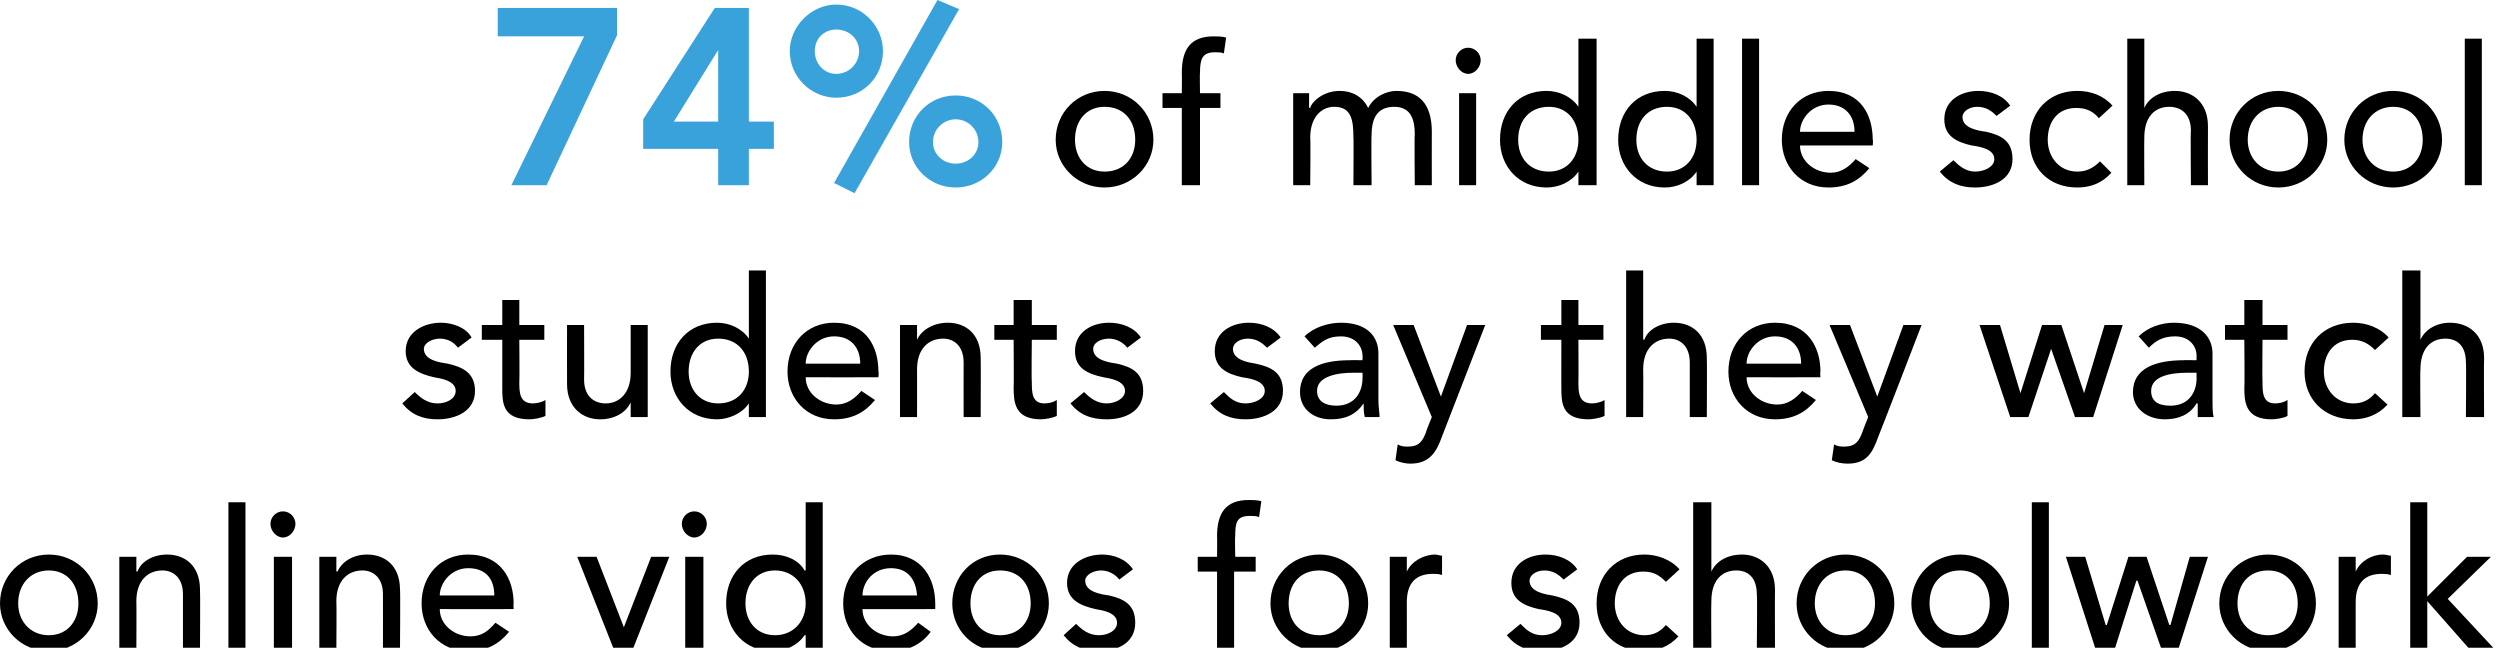 <?xml version="1.0" standalone="no"?><!DOCTYPE svg PUBLIC "-//W3C//DTD SVG 1.1//EN" "http://www.w3.org/Graphics/SVG/1.1/DTD/svg11.dtd"><svg xmlns="http://www.w3.org/2000/svg" version="1.1" style="left: 4.63% !important; width: 95.27% !important;top: 0.64% !important; height83.75% !important;" width="220px" height="57px" viewBox="0 0 220 57">  <desc>74% of middle school students say they watch online videos for schoolwork</desc>  <defs/>  <g id="Polygon16218">    <path d="M 4.3 55.9 C 5.9 55.9 6.9 54.7 6.9 53.1 C 6.9 51.4 5.9 50.2 4.3 50.2 C 2.7 50.2 1.6 51.4 1.6 53.1 C 1.6 54.7 2.7 55.9 4.3 55.9 Z M 4.3 48.8 C 6.7 48.8 8.6 50.7 8.6 53.1 C 8.6 55.4 6.7 57.3 4.3 57.3 C 1.9 57.3 0 55.4 0 53.1 C 0 50.7 1.9 48.8 4.3 48.8 Z M 10.5 49 L 12 49 L 12 50.3 C 12 50.3 12.05 50.26 12.1 50.3 C 12.4 49.4 13.5 48.8 14.7 48.8 C 16.3 48.8 17.6 49.8 17.6 51.9 C 17.63 51.9 17.6 57.1 17.6 57.1 L 16.1 57.1 C 16.1 57.1 16.1 52.32 16.1 52.3 C 16.1 50.8 15.2 50.2 14.3 50.2 C 13 50.2 12 51.1 12 52.9 C 12.02 52.93 12 57.1 12 57.1 L 10.5 57.1 L 10.5 49 Z M 20.1 44.2 L 21.6 44.2 L 21.6 57.1 L 20.1 57.1 L 20.1 44.2 Z M 24.1 49 L 25.7 49 L 25.7 57.1 L 24.1 57.1 L 24.1 49 Z M 24.9 45 C 25.5 45 26 45.5 26 46.1 C 26 46.7 25.5 47.3 24.9 47.3 C 24.3 47.3 23.8 46.7 23.8 46.1 C 23.8 45.5 24.3 45 24.9 45 Z M 28.1 49 L 29.6 49 L 29.6 50.3 C 29.6 50.3 29.66 50.26 29.7 50.3 C 30.1 49.4 31.1 48.8 32.3 48.8 C 33.9 48.8 35.2 49.8 35.2 51.9 C 35.24 51.9 35.2 57.1 35.2 57.1 L 33.7 57.1 C 33.7 57.1 33.71 52.32 33.7 52.3 C 33.7 50.8 32.8 50.2 31.9 50.2 C 30.6 50.2 29.6 51.1 29.6 52.9 C 29.63 52.93 29.6 57.1 29.6 57.1 L 28.1 57.1 L 28.1 49 Z M 38.7 53.6 C 38.7 55 40 56 41.4 56 C 42.4 56 43 55.5 43.6 54.8 C 43.6 54.8 44.8 55.6 44.8 55.6 C 43.9 56.7 42.8 57.3 41.2 57.3 C 38.7 57.3 37.1 55.4 37.1 53.1 C 37.1 50.6 38.8 48.8 41.2 48.8 C 44.1 48.8 45.2 51 45.2 53.1 C 45.17 53.07 45.2 53.6 45.2 53.6 C 45.2 53.6 38.71 53.61 38.7 53.6 Z M 43.5 52.4 C 43.5 51 42.8 50 41.2 50 C 39.7 50 38.7 51.3 38.7 52.4 C 38.7 52.4 43.5 52.4 43.5 52.4 Z M 50.8 49 L 52.5 49 L 54.9 55.2 L 57.3 49 L 58.9 49 L 55.7 57.1 L 54 57.1 L 50.8 49 Z M 60.3 49 L 61.9 49 L 61.9 57.1 L 60.3 57.1 L 60.3 49 Z M 61.1 45 C 61.7 45 62.2 45.5 62.2 46.1 C 62.2 46.7 61.7 47.3 61.1 47.3 C 60.5 47.3 60 46.7 60 46.1 C 60 45.5 60.5 45 61.1 45 Z M 72.4 57.1 L 70.9 57.1 L 70.9 55.9 C 70.9 55.9 70.82 55.92 70.8 55.9 C 70.2 56.8 69.1 57.3 68 57.3 C 65.5 57.3 63.9 55.4 63.9 53.1 C 63.9 50.6 65.5 48.8 68 48.8 C 69.2 48.8 70.3 49.3 70.8 50.2 C 70.82 50.18 70.9 50.2 70.9 50.2 L 70.9 44.2 L 72.4 44.2 L 72.4 57.1 Z M 70.9 53.1 C 70.9 51.4 69.8 50.2 68.2 50.2 C 66.6 50.2 65.6 51.4 65.6 53.1 C 65.6 54.7 66.6 55.9 68.2 55.9 C 69.8 55.9 70.9 54.7 70.9 53.1 Z M 75.9 53.6 C 75.9 55 77.2 56 78.6 56 C 79.5 56 80.2 55.5 80.8 54.8 C 80.8 54.8 81.9 55.6 81.9 55.6 C 81.1 56.7 79.9 57.3 78.4 57.3 C 75.8 57.3 74.2 55.4 74.2 53.1 C 74.2 50.6 76 48.8 78.4 48.8 C 81.2 48.8 82.3 51 82.3 53.1 C 82.31 53.07 82.3 53.6 82.3 53.6 C 82.3 53.6 75.85 53.61 75.9 53.6 Z M 80.7 52.4 C 80.6 51 79.9 50 78.4 50 C 76.8 50 75.9 51.3 75.9 52.4 C 75.9 52.4 80.7 52.4 80.7 52.4 Z M 88 55.9 C 89.7 55.9 90.7 54.7 90.7 53.1 C 90.7 51.4 89.7 50.2 88 50.2 C 86.4 50.2 85.4 51.4 85.4 53.1 C 85.4 54.7 86.4 55.9 88 55.9 Z M 88 48.8 C 90.4 48.8 92.3 50.7 92.3 53.1 C 92.3 55.4 90.4 57.3 88 57.3 C 85.6 57.3 83.8 55.4 83.8 53.1 C 83.8 50.7 85.6 48.8 88 48.8 Z M 98.5 51 C 98.2 50.6 97.6 50.2 96.9 50.2 C 96.2 50.2 95.5 50.6 95.5 51.1 C 95.5 52.1 96.9 52.3 97.6 52.4 C 98.9 52.7 99.9 53.2 99.9 54.8 C 99.9 56.6 98.3 57.3 96.7 57.3 C 95.4 57.3 94.4 56.9 93.6 55.9 C 93.6 55.9 94.7 54.9 94.7 54.9 C 95.2 55.4 95.8 55.9 96.7 55.9 C 97.5 55.9 98.3 55.5 98.3 54.8 C 98.3 53.9 97 53.7 96.4 53.6 C 95.1 53.3 93.9 52.8 93.9 51.3 C 93.9 49.6 95.5 48.8 97 48.8 C 98 48.8 99.1 49.2 99.7 50.1 C 99.7 50.1 98.5 51 98.5 51 Z M 107.1 50.3 L 105.4 50.3 L 105.4 49 L 107.1 49 C 107.1 49 107.12 47.22 107.1 47.2 C 107.1 45.1 107.9 44 109.9 44 C 110.2 44 110.6 44 111 44.1 C 111 44.1 110.8 45.5 110.8 45.5 C 110.5 45.4 110.3 45.4 110 45.4 C 108.8 45.4 108.7 46 108.7 47.2 C 108.66 47.17 108.7 49 108.7 49 L 110.5 49 L 110.5 50.3 L 108.6 50.3 L 108.6 57.1 L 107.1 57.1 L 107.1 50.3 Z M 116.1 55.9 C 117.7 55.9 118.7 54.7 118.7 53.1 C 118.7 51.4 117.7 50.2 116.1 50.2 C 114.4 50.2 113.4 51.4 113.4 53.1 C 113.4 54.7 114.4 55.9 116.1 55.9 Z M 116.1 48.8 C 118.5 48.8 120.4 50.7 120.4 53.1 C 120.4 55.4 118.5 57.3 116.1 57.3 C 113.7 57.3 111.8 55.4 111.8 53.1 C 111.8 50.7 113.7 48.8 116.1 48.8 Z M 122.3 49 L 123.8 49 L 123.8 50.3 C 123.8 50.3 123.84 50.26 123.8 50.3 C 124.2 49.4 125.3 48.8 126.3 48.8 C 126.5 48.8 126.7 48.9 126.9 48.9 C 126.9 48.9 126.9 50.6 126.9 50.6 C 126.6 50.5 126.4 50.5 126.1 50.5 C 124.6 50.5 123.8 51.3 123.8 53 C 123.81 53.03 123.8 57.1 123.8 57.1 L 122.3 57.1 L 122.3 49 Z M 137.6 51 C 137.2 50.6 136.7 50.2 135.9 50.2 C 135.2 50.2 134.6 50.6 134.6 51.1 C 134.6 52.1 136 52.3 136.6 52.4 C 138 52.7 139 53.2 139 54.8 C 139 56.6 137.3 57.3 135.7 57.3 C 134.4 57.3 133.4 56.9 132.6 55.9 C 132.6 55.9 133.8 54.9 133.8 54.9 C 134.3 55.4 134.8 55.9 135.7 55.9 C 136.5 55.9 137.4 55.5 137.4 54.8 C 137.4 53.9 136.1 53.7 135.4 53.6 C 134.1 53.3 133 52.8 133 51.3 C 133 49.6 134.5 48.8 136 48.8 C 137.1 48.8 138.2 49.2 138.8 50.1 C 138.8 50.1 137.6 51 137.6 51 Z M 146.6 51.2 C 146 50.6 145.5 50.3 144.6 50.3 C 142.9 50.3 142.1 51.6 142.1 53.1 C 142.1 54.6 143.1 55.9 144.7 55.9 C 145.5 55.9 146.1 55.6 146.6 55 C 146.6 55 147.7 56 147.7 56 C 146.9 56.9 145.8 57.3 144.7 57.3 C 142.2 57.3 140.5 55.6 140.5 53.1 C 140.5 50.6 142.2 48.8 144.7 48.8 C 145.8 48.8 147 49.2 147.8 50.1 C 147.8 50.1 146.6 51.2 146.6 51.2 Z M 149 44.2 L 150.6 44.2 L 150.6 50.3 C 150.6 50.3 150.6 50.26 150.6 50.3 C 151 49.4 152 48.8 153.3 48.8 C 154.8 48.8 156.2 49.8 156.2 51.9 C 156.18 51.9 156.2 57.1 156.2 57.1 L 154.6 57.1 C 154.6 57.1 154.65 52.32 154.6 52.3 C 154.6 50.8 153.8 50.2 152.8 50.2 C 151.5 50.2 150.6 51.1 150.6 52.9 C 150.57 52.93 150.6 57.1 150.6 57.1 L 149 57.1 L 149 44.2 Z M 162.4 55.9 C 164 55.9 165 54.7 165 53.1 C 165 51.4 164 50.2 162.4 50.2 C 160.8 50.2 159.7 51.4 159.7 53.1 C 159.7 54.7 160.8 55.9 162.4 55.9 Z M 162.4 48.8 C 164.8 48.8 166.7 50.7 166.7 53.1 C 166.7 55.4 164.8 57.3 162.4 57.3 C 160 57.3 158.1 55.4 158.1 53.1 C 158.1 50.7 160 48.8 162.4 48.8 Z M 172.5 55.9 C 174.1 55.9 175.1 54.7 175.1 53.1 C 175.1 51.4 174.1 50.2 172.5 50.2 C 170.8 50.2 169.8 51.4 169.8 53.1 C 169.8 54.7 170.8 55.9 172.5 55.9 Z M 172.5 48.8 C 174.9 48.8 176.8 50.7 176.8 53.1 C 176.8 55.4 174.9 57.3 172.5 57.3 C 170.1 57.3 168.2 55.4 168.2 53.1 C 168.2 50.7 170.1 48.8 172.5 48.8 Z M 178.8 44.2 L 180.3 44.2 L 180.3 57.1 L 178.8 57.1 L 178.8 44.2 Z M 181.8 49 L 183.5 49 L 185.3 55 L 185.4 55 L 187.3 49 L 188.9 49 L 190.9 55 L 191 55 L 192.7 49 L 194.3 49 L 191.7 57.1 L 190.2 57.1 L 188.1 51.1 L 188 51.1 L 186.1 57.1 L 184.4 57.1 L 181.8 49 Z M 199.6 55.9 C 201.2 55.9 202.2 54.7 202.2 53.1 C 202.2 51.4 201.2 50.2 199.6 50.2 C 197.9 50.2 196.9 51.4 196.9 53.1 C 196.9 54.7 197.9 55.9 199.6 55.9 Z M 199.6 48.8 C 202 48.8 203.8 50.7 203.8 53.1 C 203.8 55.4 202 57.3 199.6 57.3 C 197.2 57.3 195.3 55.4 195.3 53.1 C 195.3 50.7 197.2 48.8 199.6 48.8 Z M 205.8 49 L 207.3 49 L 207.3 50.3 C 207.3 50.3 207.33 50.26 207.3 50.3 C 207.7 49.4 208.7 48.8 209.7 48.8 C 210 48.8 210.2 48.9 210.4 48.9 C 210.4 48.9 210.4 50.6 210.4 50.6 C 210.1 50.5 209.8 50.5 209.6 50.5 C 208.1 50.5 207.3 51.3 207.3 53 C 207.3 53.03 207.3 57.1 207.3 57.1 L 205.8 57.1 L 205.8 49 Z M 212.1 44.2 L 213.6 44.2 L 213.6 52.5 L 217.1 49 L 219.2 49 L 215.4 52.7 L 219.5 57.1 L 217.3 57.1 L 213.6 52.9 L 213.6 57.1 L 212.1 57.1 L 212.1 44.2 Z " stroke="none" fill="#000"/>  </g>  <g id="Polygon16217">    <path d="M 40.3 30.6 C 40 30.2 39.5 29.8 38.7 29.8 C 38 29.8 37.3 30.2 37.3 30.7 C 37.3 31.7 38.7 31.9 39.4 32 C 40.7 32.3 41.8 32.8 41.8 34.4 C 41.8 36.2 40.1 36.9 38.5 36.9 C 37.2 36.9 36.2 36.5 35.4 35.5 C 35.4 35.5 36.5 34.5 36.5 34.5 C 37 35 37.6 35.5 38.5 35.5 C 39.3 35.5 40.1 35.1 40.1 34.4 C 40.1 33.5 38.8 33.3 38.2 33.2 C 36.9 32.9 35.7 32.4 35.7 30.9 C 35.7 29.2 37.3 28.4 38.8 28.4 C 39.8 28.4 41 28.8 41.5 29.7 C 41.5 29.7 40.3 30.6 40.3 30.6 Z M 47.9 29.9 L 45.7 29.9 C 45.7 29.9 45.73 33.6 45.7 33.6 C 45.7 34.5 45.7 35.5 46.9 35.5 C 47.2 35.5 47.7 35.4 48 35.2 C 48 35.2 48 36.6 48 36.6 C 47.6 36.8 46.9 36.9 46.6 36.9 C 44.2 36.9 44.2 35.4 44.2 34.1 C 44.2 34.15 44.2 29.9 44.2 29.9 L 42.4 29.9 L 42.4 28.6 L 44.2 28.6 L 44.2 26.4 L 45.7 26.4 L 45.7 28.6 L 47.9 28.6 L 47.9 29.9 Z M 57 36.7 L 55.5 36.7 L 55.5 35.4 C 55.5 35.4 55.47 35.44 55.5 35.4 C 55.1 36.3 54.1 36.9 52.8 36.9 C 51.3 36.9 49.9 35.9 49.9 33.8 C 49.89 33.81 49.9 28.6 49.9 28.6 L 51.4 28.6 C 51.4 28.6 51.42 33.38 51.4 33.4 C 51.4 34.9 52.3 35.5 53.3 35.5 C 54.5 35.5 55.5 34.6 55.5 32.8 C 55.5 32.77 55.5 28.6 55.5 28.6 L 57 28.6 L 57 36.7 Z M 67.4 36.7 L 65.9 36.7 L 65.9 35.5 C 65.9 35.5 65.86 35.52 65.9 35.5 C 65.3 36.4 64.1 36.9 63.1 36.9 C 60.6 36.9 59 35 59 32.7 C 59 30.2 60.6 28.4 63.1 28.4 C 64.2 28.4 65.3 28.9 65.9 29.8 C 65.86 29.78 65.9 29.8 65.9 29.8 L 65.9 23.8 L 67.4 23.8 L 67.4 36.7 Z M 65.9 32.7 C 65.9 31 64.9 29.8 63.2 29.8 C 61.6 29.8 60.6 31 60.6 32.7 C 60.6 34.3 61.6 35.5 63.2 35.5 C 64.9 35.5 65.9 34.3 65.9 32.7 Z M 70.9 33.2 C 70.9 34.6 72.2 35.6 73.6 35.6 C 74.5 35.6 75.2 35.1 75.8 34.4 C 75.8 34.4 77 35.2 77 35.2 C 76.1 36.3 75 36.9 73.4 36.9 C 70.9 36.9 69.3 35 69.3 32.7 C 69.3 30.2 71 28.4 73.4 28.4 C 76.3 28.4 77.3 30.6 77.3 32.7 C 77.35 32.67 77.3 33.2 77.3 33.2 C 77.3 33.2 70.89 33.21 70.9 33.2 Z M 75.7 32 C 75.7 30.6 74.9 29.6 73.4 29.6 C 71.9 29.6 70.9 30.9 70.9 32 C 70.9 32 75.7 32 75.7 32 Z M 79.2 28.6 L 80.7 28.6 L 80.7 29.9 C 80.7 29.9 80.75 29.86 80.7 29.9 C 81.1 29 82.2 28.4 83.4 28.4 C 85 28.4 86.3 29.4 86.3 31.5 C 86.32 31.5 86.3 36.7 86.3 36.7 L 84.8 36.7 C 84.8 36.7 84.79 31.92 84.8 31.9 C 84.8 30.4 83.9 29.8 83 29.8 C 81.7 29.8 80.7 30.7 80.7 32.5 C 80.71 32.53 80.7 36.7 80.7 36.7 L 79.2 36.7 L 79.2 28.6 Z M 93 29.9 L 90.8 29.9 C 90.8 29.9 90.76 33.6 90.8 33.6 C 90.8 34.5 90.8 35.5 91.9 35.5 C 92.3 35.5 92.7 35.4 93 35.2 C 93 35.2 93 36.6 93 36.6 C 92.6 36.8 91.9 36.9 91.6 36.9 C 89.3 36.9 89.2 35.4 89.2 34.1 C 89.23 34.15 89.2 29.9 89.2 29.9 L 87.5 29.9 L 87.5 28.6 L 89.2 28.6 L 89.2 26.4 L 90.8 26.4 L 90.8 28.6 L 93 28.6 L 93 29.9 Z M 99.2 30.6 C 98.9 30.2 98.3 29.8 97.6 29.8 C 96.8 29.8 96.2 30.2 96.2 30.7 C 96.2 31.7 97.6 31.9 98.3 32 C 99.6 32.3 100.6 32.8 100.6 34.4 C 100.6 36.2 99 36.9 97.4 36.9 C 96 36.9 95 36.5 94.2 35.5 C 94.2 35.5 95.4 34.5 95.4 34.5 C 95.9 35 96.5 35.5 97.4 35.5 C 98.1 35.5 99 35.1 99 34.4 C 99 33.5 97.7 33.3 97.1 33.2 C 95.7 32.9 94.6 32.4 94.6 30.9 C 94.6 29.2 96.1 28.4 97.6 28.4 C 98.7 28.4 99.8 28.8 100.4 29.7 C 100.4 29.7 99.2 30.6 99.2 30.6 Z M 111.5 30.6 C 111.1 30.2 110.6 29.8 109.8 29.8 C 109.1 29.8 108.5 30.2 108.5 30.7 C 108.5 31.7 109.9 31.9 110.5 32 C 111.9 32.3 112.9 32.8 112.9 34.4 C 112.9 36.2 111.2 36.9 109.6 36.9 C 108.3 36.9 107.3 36.5 106.5 35.5 C 106.5 35.5 107.7 34.5 107.7 34.5 C 108.2 35 108.7 35.5 109.6 35.5 C 110.4 35.5 111.3 35.1 111.3 34.4 C 111.3 33.5 110 33.3 109.3 33.2 C 108 32.9 106.9 32.4 106.9 30.9 C 106.9 29.2 108.4 28.4 109.9 28.4 C 111 28.4 112.1 28.8 112.7 29.7 C 112.7 29.7 111.5 30.6 111.5 30.6 Z M 114.8 29.6 C 115.6 28.8 116.9 28.4 118 28.4 C 120.4 28.4 121.3 29.7 121.3 31.1 C 121.3 31.1 121.3 35.2 121.3 35.2 C 121.3 35.8 121.4 36.3 121.4 36.7 C 121.4 36.7 120.1 36.7 120.1 36.7 C 120 36.3 120 35.9 120 35.5 C 120 35.5 120 35.5 120 35.5 C 119.3 36.5 118.4 36.9 117.1 36.9 C 115.6 36.9 114.4 36 114.4 34.5 C 114.4 32.4 116.3 31.7 118.8 31.7 C 118.79 31.68 119.9 31.7 119.9 31.7 C 119.9 31.7 119.92 31.34 119.9 31.3 C 119.9 30.5 119.3 29.6 118 29.6 C 116.8 29.6 116.3 30.1 115.7 30.6 C 115.7 30.6 114.8 29.6 114.8 29.6 Z M 119.1 32.8 C 117.7 32.8 115.9 33.1 115.9 34.4 C 115.9 35.3 116.6 35.7 117.6 35.7 C 119.3 35.7 119.9 34.4 119.9 33.3 C 119.92 33.31 119.9 32.8 119.9 32.8 C 119.9 32.8 119.1 32.8 119.1 32.8 Z M 122.6 28.6 L 124.4 28.6 L 126.8 34.9 L 126.8 34.9 L 129.1 28.6 L 130.7 28.6 C 130.7 28.6 126.9 38.41 126.9 38.4 C 126.4 39.8 125.8 40.8 124.1 40.8 C 123.7 40.8 123.2 40.7 122.8 40.5 C 122.8 40.5 123 39.1 123 39.1 C 123.3 39.3 123.6 39.3 123.9 39.3 C 124.9 39.3 125.2 38.8 125.5 38 C 125.46 38.01 126 36.7 126 36.7 L 122.6 28.6 Z M 141.1 29.9 L 138.9 29.9 C 138.9 29.9 138.92 33.6 138.9 33.6 C 138.9 34.5 138.9 35.5 140.1 35.5 C 140.4 35.5 140.9 35.4 141.2 35.2 C 141.2 35.2 141.2 36.6 141.2 36.6 C 140.8 36.8 140.1 36.9 139.8 36.9 C 137.4 36.9 137.4 35.4 137.4 34.1 C 137.39 34.15 137.4 29.9 137.4 29.9 L 135.6 29.9 L 135.6 28.6 L 137.4 28.6 L 137.4 26.4 L 138.9 26.4 L 138.9 28.6 L 141.1 28.6 L 141.1 29.9 Z M 143.1 23.8 L 144.6 23.8 L 144.6 29.9 C 144.6 29.9 144.65 29.86 144.7 29.9 C 145 29 146.1 28.4 147.3 28.4 C 148.9 28.4 150.2 29.4 150.2 31.5 C 150.23 31.5 150.2 36.7 150.2 36.7 L 148.7 36.7 C 148.7 36.7 148.7 31.92 148.7 31.9 C 148.7 30.4 147.8 29.8 146.9 29.8 C 145.6 29.8 144.6 30.7 144.6 32.5 C 144.62 32.53 144.6 36.7 144.6 36.7 L 143.1 36.7 L 143.1 23.8 Z M 153.7 33.2 C 153.7 34.6 155 35.6 156.4 35.6 C 157.3 35.6 158 35.1 158.6 34.4 C 158.6 34.4 159.8 35.2 159.8 35.2 C 158.9 36.3 157.8 36.9 156.2 36.9 C 153.7 36.9 152.1 35 152.1 32.7 C 152.1 30.2 153.8 28.4 156.2 28.4 C 159.1 28.4 160.2 30.6 160.2 32.7 C 160.15 32.67 160.2 33.2 160.2 33.2 C 160.2 33.2 153.69 33.21 153.7 33.2 Z M 158.5 32 C 158.5 30.6 157.7 29.6 156.2 29.6 C 154.7 29.6 153.7 30.9 153.7 32 C 153.7 32 158.5 32 158.5 32 Z M 161 28.6 L 162.8 28.6 L 165.2 34.9 L 165.2 34.9 L 167.5 28.6 L 169.1 28.6 C 169.1 28.6 165.32 38.41 165.3 38.4 C 164.8 39.8 164.3 40.8 162.6 40.8 C 162.1 40.8 161.6 40.7 161.2 40.5 C 161.2 40.5 161.4 39.1 161.4 39.1 C 161.7 39.3 162 39.3 162.3 39.3 C 163.3 39.3 163.6 38.8 163.9 38 C 163.88 38.01 164.4 36.7 164.4 36.7 L 161 28.6 Z M 174.2 28.6 L 176 28.6 L 177.8 34.6 L 177.8 34.6 L 179.7 28.6 L 181.4 28.6 L 183.4 34.6 L 183.4 34.6 L 185.2 28.6 L 186.8 28.6 L 184.2 36.7 L 182.6 36.7 L 180.5 30.7 L 180.5 30.7 L 178.5 36.7 L 176.9 36.7 L 174.2 28.6 Z M 188.2 29.6 C 189 28.8 190.2 28.4 191.3 28.4 C 193.7 28.4 194.7 29.7 194.7 31.1 C 194.7 31.1 194.7 35.2 194.7 35.2 C 194.7 35.8 194.7 36.3 194.8 36.7 C 194.8 36.7 193.4 36.7 193.4 36.7 C 193.4 36.3 193.4 35.9 193.4 35.5 C 193.4 35.5 193.3 35.5 193.3 35.5 C 192.7 36.5 191.7 36.9 190.5 36.9 C 189 36.9 187.7 36 187.7 34.5 C 187.7 32.4 189.7 31.7 192.2 31.7 C 192.17 31.68 193.3 31.7 193.3 31.7 C 193.3 31.7 193.29 31.34 193.3 31.3 C 193.3 30.5 192.7 29.6 191.4 29.6 C 190.2 29.6 189.6 30.1 189.1 30.6 C 189.1 30.6 188.2 29.6 188.2 29.6 Z M 192.5 32.8 C 191 32.8 189.3 33.1 189.3 34.4 C 189.3 35.3 189.9 35.7 191 35.7 C 192.7 35.7 193.3 34.4 193.3 33.3 C 193.29 33.31 193.3 32.8 193.3 32.8 C 193.3 32.8 192.47 32.8 192.5 32.8 Z M 201.3 29.9 L 199.1 29.9 C 199.1 29.9 199.07 33.6 199.1 33.6 C 199.1 34.5 199.1 35.5 200.2 35.5 C 200.6 35.5 201 35.4 201.3 35.2 C 201.3 35.2 201.3 36.6 201.3 36.6 C 201 36.8 200.2 36.9 199.9 36.9 C 197.6 36.9 197.5 35.4 197.5 34.1 C 197.54 34.15 197.5 29.9 197.5 29.9 L 195.8 29.9 L 195.8 28.6 L 197.5 28.6 L 197.5 26.4 L 199.1 26.4 L 199.1 28.6 L 201.3 28.6 L 201.3 29.9 Z M 209 30.8 C 208.4 30.2 207.8 29.9 207 29.9 C 205.3 29.9 204.5 31.2 204.5 32.7 C 204.5 34.2 205.5 35.5 207.1 35.5 C 207.9 35.5 208.5 35.2 209 34.6 C 209 34.6 210.1 35.6 210.1 35.6 C 209.3 36.5 208.2 36.9 207.1 36.9 C 204.6 36.9 202.8 35.2 202.8 32.7 C 202.8 30.2 204.5 28.4 207.1 28.4 C 208.2 28.4 209.4 28.8 210.2 29.7 C 210.2 29.7 209 30.8 209 30.8 Z M 211.4 23.8 L 213 23.8 L 213 29.9 C 213 29.9 212.99 29.86 213 29.9 C 213.4 29 214.4 28.4 215.6 28.4 C 217.2 28.4 218.6 29.4 218.6 31.5 C 218.57 31.5 218.6 36.7 218.6 36.7 L 217 36.7 C 217 36.7 217.04 31.92 217 31.9 C 217 30.4 216.2 29.8 215.2 29.8 C 213.9 29.8 213 30.7 213 32.5 C 212.96 32.53 213 36.7 213 36.7 L 211.4 36.7 L 211.4 23.8 Z " stroke="none" fill="#000"/>  </g>  <g id="Polygon16216">    <path d="M 97.2 15.1 C 98.9 15.1 99.9 13.9 99.9 12.3 C 99.9 10.6 98.9 9.4 97.2 9.4 C 95.6 9.4 94.6 10.6 94.6 12.3 C 94.6 13.9 95.6 15.1 97.2 15.1 Z M 97.2 8 C 99.6 8 101.5 9.9 101.5 12.3 C 101.5 14.6 99.6 16.5 97.2 16.5 C 94.8 16.5 92.9 14.6 92.9 12.3 C 92.9 9.9 94.8 8 97.2 8 Z M 104 9.5 L 102.3 9.5 L 102.3 8.2 L 104 8.2 C 104 8.2 104.02 6.42 104 6.4 C 104 4.3 104.8 3.2 106.8 3.2 C 107.1 3.2 107.5 3.2 107.9 3.3 C 107.9 3.3 107.7 4.7 107.7 4.7 C 107.5 4.6 107.2 4.6 106.9 4.6 C 105.8 4.6 105.6 5.2 105.6 6.4 C 105.57 6.37 105.6 8.2 105.6 8.2 L 107.4 8.2 L 107.4 9.5 L 105.6 9.5 L 105.6 16.3 L 104 16.3 L 104 9.5 Z M 113.8 8.2 L 115.2 8.2 L 115.2 9.5 C 115.2 9.5 115.28 9.48 115.3 9.5 C 115.4 9 116.4 8 117.9 8 C 119 8 119.9 8.5 120.4 9.5 C 120.9 8.5 122 8 122.9 8 C 125.4 8 126 9.8 126 11.6 C 125.99 11.59 126 16.3 126 16.3 L 124.5 16.3 C 124.5 16.3 124.46 11.79 124.5 11.8 C 124.5 10.6 124.2 9.4 122.7 9.4 C 121.2 9.4 120.7 10.4 120.7 11.9 C 120.66 11.88 120.7 16.3 120.7 16.3 L 119.1 16.3 C 119.1 16.3 119.13 12.06 119.1 12.1 C 119.1 10.5 118.9 9.4 117.4 9.4 C 116.3 9.4 115.3 10.3 115.3 12.1 C 115.34 12.1 115.3 16.3 115.3 16.3 L 113.8 16.3 L 113.8 8.2 Z M 128.4 8.2 L 129.9 8.2 L 129.9 16.3 L 128.4 16.3 L 128.4 8.2 Z M 129.2 4.2 C 129.8 4.2 130.3 4.7 130.3 5.3 C 130.3 5.9 129.8 6.5 129.2 6.5 C 128.6 6.5 128.1 5.9 128.1 5.3 C 128.1 4.7 128.6 4.2 129.2 4.2 Z M 140.5 16.3 L 138.9 16.3 L 138.9 15.1 C 138.9 15.1 138.89 15.12 138.9 15.1 C 138.3 16 137.2 16.5 136.1 16.5 C 133.6 16.5 132 14.6 132 12.3 C 132 9.8 133.6 8 136.1 8 C 137.2 8 138.3 8.5 138.9 9.4 C 138.89 9.38 138.9 9.4 138.9 9.4 L 138.9 3.4 L 140.5 3.4 L 140.5 16.3 Z M 138.9 12.3 C 138.9 10.6 137.9 9.4 136.3 9.4 C 134.6 9.4 133.6 10.6 133.6 12.3 C 133.6 13.9 134.6 15.1 136.3 15.1 C 137.9 15.1 138.9 13.9 138.9 12.3 Z M 150.8 16.3 L 149.3 16.3 L 149.3 15.1 C 149.3 15.1 149.28 15.12 149.3 15.1 C 148.7 16 147.6 16.5 146.5 16.5 C 144 16.5 142.4 14.6 142.4 12.3 C 142.4 9.8 144 8 146.5 8 C 147.6 8 148.7 8.5 149.3 9.4 C 149.28 9.38 149.3 9.4 149.3 9.4 L 149.3 3.4 L 150.8 3.4 L 150.8 16.3 Z M 149.3 12.3 C 149.3 10.6 148.3 9.4 146.7 9.4 C 145 9.4 144 10.6 144 12.3 C 144 13.9 145 15.1 146.7 15.1 C 148.3 15.1 149.3 13.9 149.3 12.3 Z M 153.3 3.4 L 154.8 3.4 L 154.8 16.3 L 153.3 16.3 L 153.3 3.4 Z M 158.4 12.8 C 158.4 14.2 159.7 15.2 161.1 15.2 C 162 15.2 162.7 14.7 163.3 14 C 163.3 14 164.5 14.8 164.5 14.8 C 163.6 15.9 162.5 16.5 160.9 16.5 C 158.4 16.5 156.8 14.6 156.8 12.3 C 156.8 9.8 158.5 8 160.9 8 C 163.8 8 164.8 10.2 164.8 12.3 C 164.85 12.27 164.8 12.8 164.8 12.8 C 164.8 12.8 158.39 12.81 158.4 12.8 Z M 163.2 11.6 C 163.2 10.2 162.4 9.2 160.9 9.2 C 159.4 9.2 158.4 10.5 158.4 11.6 C 158.4 11.6 163.2 11.6 163.2 11.6 Z M 175.7 10.2 C 175.3 9.8 174.8 9.4 174 9.4 C 173.3 9.4 172.7 9.8 172.7 10.3 C 172.7 11.3 174.1 11.5 174.8 11.6 C 176.1 11.9 177.1 12.4 177.1 14 C 177.1 15.8 175.4 16.5 173.8 16.5 C 172.5 16.5 171.5 16.1 170.7 15.1 C 170.7 15.1 171.9 14.1 171.9 14.1 C 172.4 14.6 173 15.1 173.8 15.1 C 174.6 15.1 175.5 14.7 175.5 14 C 175.5 13.1 174.2 12.9 173.5 12.8 C 172.2 12.5 171.1 12 171.1 10.5 C 171.1 8.8 172.6 8 174.1 8 C 175.2 8 176.3 8.4 176.9 9.3 C 176.9 9.3 175.7 10.2 175.7 10.2 Z M 184.7 10.4 C 184.2 9.8 183.6 9.5 182.7 9.5 C 181 9.5 180.2 10.8 180.2 12.3 C 180.2 13.8 181.2 15.1 182.8 15.1 C 183.6 15.1 184.2 14.8 184.8 14.2 C 184.8 14.2 185.8 15.2 185.8 15.2 C 185 16.1 184 16.5 182.8 16.5 C 180.3 16.5 178.6 14.8 178.6 12.3 C 178.6 9.8 180.3 8 182.8 8 C 184 8 185.1 8.4 185.9 9.3 C 185.9 9.3 184.7 10.4 184.7 10.4 Z M 187.2 3.4 L 188.7 3.4 L 188.7 9.5 C 188.7 9.5 188.71 9.46 188.7 9.5 C 189.1 8.6 190.1 8 191.4 8 C 192.9 8 194.3 9 194.3 11.1 C 194.29 11.1 194.3 16.3 194.3 16.3 L 192.8 16.3 C 192.8 16.3 192.76 11.52 192.8 11.5 C 192.8 10 191.9 9.4 190.9 9.4 C 189.6 9.4 188.7 10.3 188.7 12.1 C 188.68 12.13 188.7 16.3 188.7 16.3 L 187.2 16.3 L 187.2 3.4 Z M 200.5 15.1 C 202.1 15.1 203.1 13.9 203.1 12.3 C 203.1 10.6 202.1 9.4 200.5 9.4 C 198.9 9.4 197.8 10.6 197.8 12.3 C 197.8 13.9 198.9 15.1 200.5 15.1 Z M 200.5 8 C 202.9 8 204.8 9.9 204.8 12.3 C 204.8 14.6 202.9 16.5 200.5 16.5 C 198.1 16.5 196.2 14.6 196.2 12.3 C 196.2 9.9 198.1 8 200.5 8 Z M 210.6 15.1 C 212.2 15.1 213.2 13.9 213.2 12.3 C 213.2 10.6 212.2 9.4 210.6 9.4 C 209 9.4 207.9 10.6 207.9 12.3 C 207.9 13.9 209 15.1 210.6 15.1 Z M 210.6 8 C 213 8 214.9 9.9 214.9 12.3 C 214.9 14.6 213 16.5 210.6 16.5 C 208.2 16.5 206.3 14.6 206.3 12.3 C 206.3 9.9 208.2 8 210.6 8 Z M 216.9 3.4 L 218.4 3.4 L 218.4 16.3 L 216.9 16.3 L 216.9 3.4 Z " stroke="none" fill="#000"/>  </g>  <g id="Polygon16215">    <path d="M 43.8 0.7 L 54.3 0.7 L 54.3 3.1 L 48.1 16.3 L 45 16.3 L 51.4 3.2 L 43.8 3.2 L 43.8 0.7 Z M 63.2 13.1 L 56.6 13.1 L 56.6 10.5 L 62.9 0.7 L 65.9 0.7 L 65.9 10.7 L 68.1 10.7 L 68.1 13.1 L 65.9 13.1 L 65.9 16.3 L 63.2 16.3 L 63.2 13.1 Z M 63.2 4.4 L 63.2 4.4 L 59.3 10.7 L 63.2 10.7 L 63.2 4.4 Z M 84.1 8.4 C 86.4 8.4 88.2 10.2 88.2 12.5 C 88.2 14.7 86.4 16.5 84.1 16.5 C 81.8 16.5 80 14.7 80 12.5 C 80 10.2 81.8 8.4 84.1 8.4 Z M 84.1 10.5 C 83 10.5 82.1 11.4 82.1 12.5 C 82.1 13.6 83 14.4 84.1 14.4 C 85.2 14.4 86.1 13.6 86.1 12.5 C 86.1 11.4 85.2 10.5 84.1 10.5 Z M 73.6 0.4 C 75.9 0.4 77.7 2.3 77.7 4.5 C 77.7 6.8 75.9 8.6 73.6 8.6 C 71.4 8.6 69.5 6.8 69.5 4.5 C 69.5 2.3 71.4 0.4 73.6 0.4 Z M 73.6 2.6 C 72.5 2.6 71.7 3.4 71.7 4.5 C 71.7 5.6 72.5 6.5 73.6 6.5 C 74.7 6.5 75.6 5.6 75.6 4.5 C 75.6 3.4 74.7 2.6 73.6 2.6 Z M 82.5 0 L 84.4 0.8 L 75.2 17 L 73.4 16.1 L 82.5 0 Z " stroke="none" fill="#3aa2db"/>  </g></svg>